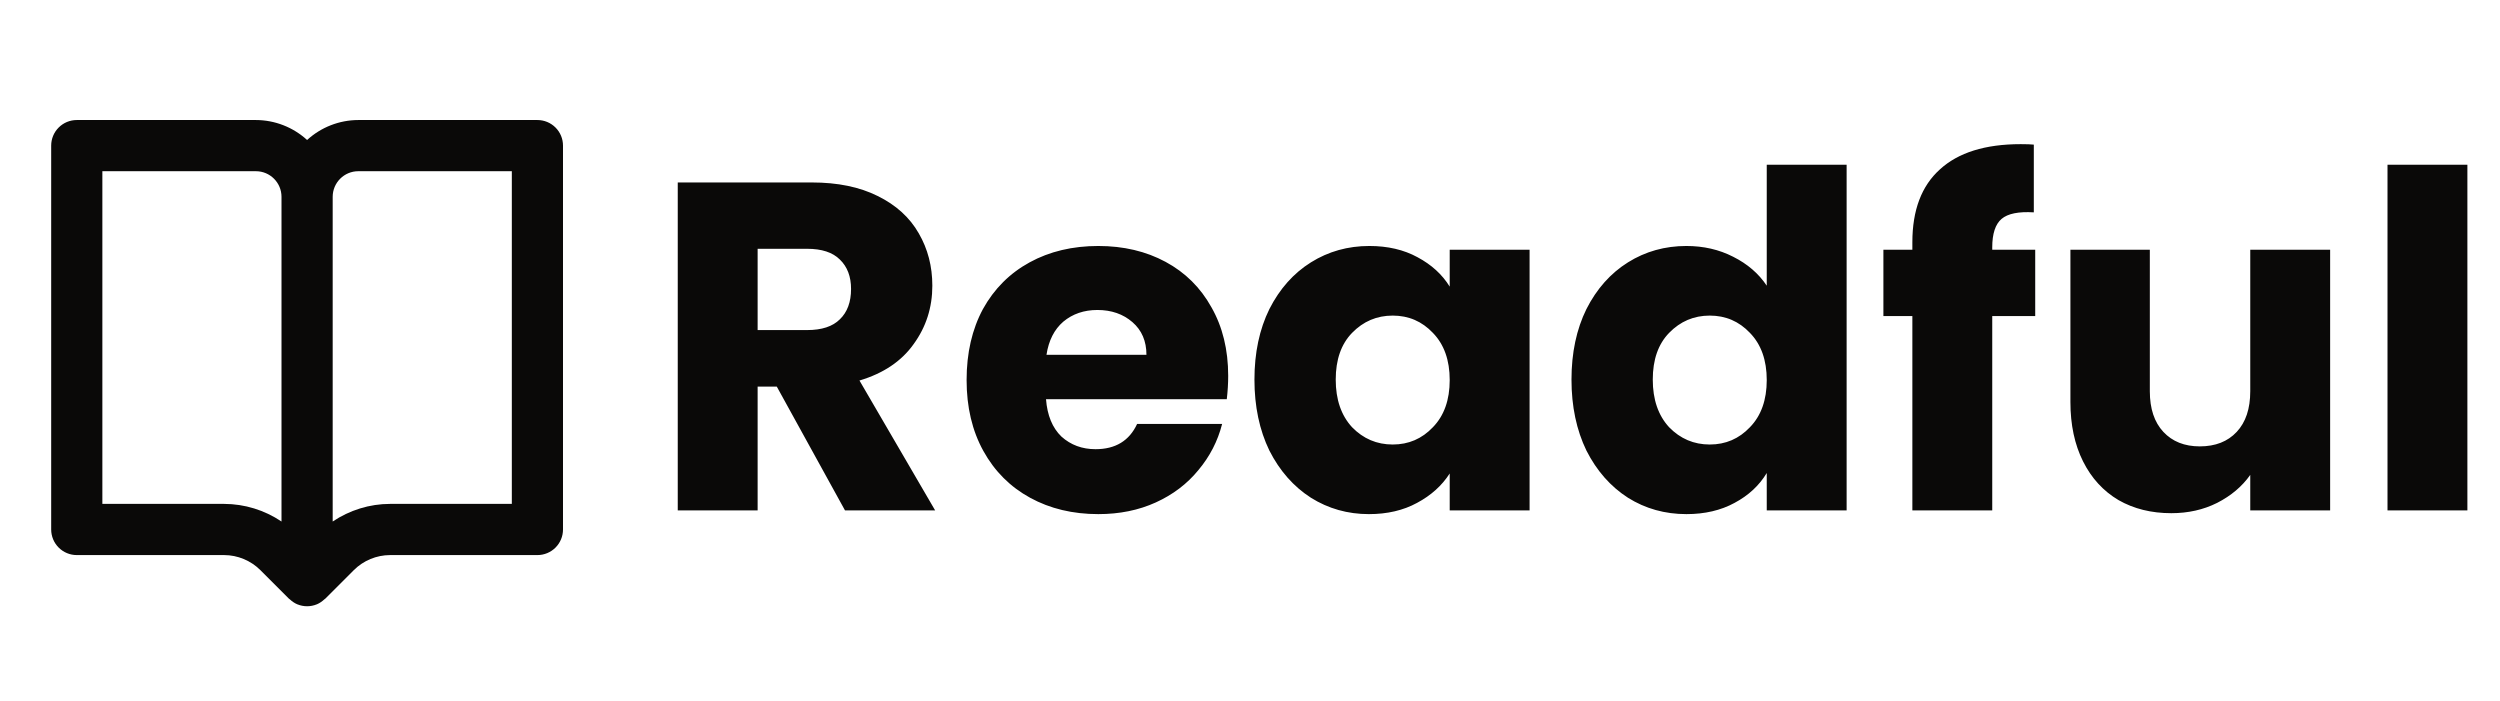 <svg width="289" height="81" viewBox="0 0 289 81" fill="none" xmlns="http://www.w3.org/2000/svg">
<path d="M97.68 59L89.796 44.69H87.582V59H78.348V21.092H93.846C96.834 21.092 99.372 21.614 101.46 22.658C103.584 23.702 105.168 25.142 106.212 26.978C107.256 28.778 107.778 30.794 107.778 33.026C107.778 35.546 107.058 37.796 105.618 39.776C104.214 41.756 102.126 43.16 99.354 43.988L108.102 59H97.68ZM87.582 38.156H93.306C94.998 38.156 96.258 37.742 97.086 36.914C97.95 36.086 98.382 34.916 98.382 33.404C98.382 31.964 97.95 30.83 97.086 30.002C96.258 29.174 94.998 28.76 93.306 28.76H87.582V38.156ZM141.979 43.448C141.979 44.312 141.925 45.212 141.817 46.148H120.919C121.063 48.02 121.657 49.46 122.701 50.468C123.781 51.44 125.095 51.926 126.643 51.926C128.947 51.926 130.549 50.954 131.449 49.01H141.277C140.773 50.99 139.855 52.772 138.523 54.356C137.227 55.94 135.589 57.182 133.609 58.082C131.629 58.982 129.415 59.432 126.967 59.432C124.015 59.432 121.387 58.802 119.083 57.542C116.779 56.282 114.979 54.482 113.683 52.142C112.387 49.802 111.739 47.066 111.739 43.934C111.739 40.802 112.369 38.066 113.629 35.726C114.925 33.386 116.725 31.586 119.029 30.326C121.333 29.066 123.979 28.436 126.967 28.436C129.883 28.436 132.475 29.048 134.743 30.272C137.011 31.496 138.775 33.242 140.035 35.51C141.331 37.778 141.979 40.424 141.979 43.448ZM132.529 41.018C132.529 39.434 131.989 38.174 130.909 37.238C129.829 36.302 128.479 35.834 126.859 35.834C125.311 35.834 123.997 36.284 122.917 37.184C121.873 38.084 121.225 39.362 120.973 41.018H132.529ZM145.014 43.88C145.014 40.784 145.59 38.066 146.742 35.726C147.93 33.386 149.532 31.586 151.548 30.326C153.564 29.066 155.814 28.436 158.298 28.436C160.422 28.436 162.276 28.868 163.86 29.732C165.48 30.596 166.722 31.73 167.586 33.134V28.868H176.82V59H167.586V54.734C166.686 56.138 165.426 57.272 163.806 58.136C162.222 59 160.368 59.432 158.244 59.432C155.796 59.432 153.564 58.802 151.548 57.542C149.532 56.246 147.93 54.428 146.742 52.088C145.59 49.712 145.014 46.976 145.014 43.88ZM167.586 43.934C167.586 41.63 166.938 39.812 165.642 38.48C164.382 37.148 162.834 36.482 160.998 36.482C159.162 36.482 157.596 37.148 156.3 38.48C155.04 39.776 154.41 41.576 154.41 43.88C154.41 46.184 155.04 48.02 156.3 49.388C157.596 50.72 159.162 51.386 160.998 51.386C162.834 51.386 164.382 50.72 165.642 49.388C166.938 48.056 167.586 46.238 167.586 43.934ZM181.664 43.88C181.664 40.784 182.24 38.066 183.392 35.726C184.58 33.386 186.182 31.586 188.198 30.326C190.214 29.066 192.464 28.436 194.948 28.436C196.928 28.436 198.728 28.85 200.348 29.678C202.004 30.506 203.3 31.622 204.236 33.026V19.04H213.47V59H204.236V54.68C203.372 56.12 202.13 57.272 200.51 58.136C198.926 59 197.072 59.432 194.948 59.432C192.464 59.432 190.214 58.802 188.198 57.542C186.182 56.246 184.58 54.428 183.392 52.088C182.24 49.712 181.664 46.976 181.664 43.88ZM204.236 43.934C204.236 41.63 203.588 39.812 202.292 38.48C201.032 37.148 199.484 36.482 197.648 36.482C195.812 36.482 194.246 37.148 192.95 38.48C191.69 39.776 191.06 41.576 191.06 43.88C191.06 46.184 191.69 48.02 192.95 49.388C194.246 50.72 195.812 51.386 197.648 51.386C199.484 51.386 201.032 50.72 202.292 49.388C203.588 48.056 204.236 46.238 204.236 43.934ZM235.271 36.536H230.303V59H221.069V36.536H217.721V28.868H221.069V28.004C221.069 24.296 222.131 21.488 224.255 19.58C226.379 17.636 229.493 16.664 233.597 16.664C234.281 16.664 234.785 16.682 235.109 16.718V24.548C233.345 24.44 232.103 24.692 231.383 25.304C230.663 25.916 230.303 27.014 230.303 28.598V28.868H235.271V36.536ZM269.364 28.868V59H260.13V54.896C259.194 56.228 257.916 57.308 256.296 58.136C254.712 58.928 252.948 59.324 251.004 59.324C248.7 59.324 246.666 58.82 244.902 57.812C243.138 56.768 241.77 55.274 240.798 53.33C239.826 51.386 239.34 49.1 239.34 46.472V28.868H248.52V45.23C248.52 47.246 249.042 48.812 250.086 49.928C251.13 51.044 252.534 51.602 254.298 51.602C256.098 51.602 257.52 51.044 258.564 49.928C259.608 48.812 260.13 47.246 260.13 45.23V28.868H269.364ZM285.23 19.04V59H275.996V19.04H285.23Z" fill="#0A0908"/>
<path d="M62.125 13.875H41.417C39.226 13.882 37.117 14.705 35.5 16.183C33.883 14.705 31.774 13.882 29.583 13.875H8.875C8.09 13.875 7.338 14.187 6.783 14.742C6.228 15.296 5.917 16.049 5.917 16.833V61.208C5.917 61.993 6.228 62.745 6.783 63.3C7.338 63.855 8.09 64.167 8.875 64.167H25.909C27.465 64.167 28.992 64.8 30.092 65.9L33.408 69.216C33.435 69.243 33.471 69.252 33.497 69.279C33.752 69.512 34.036 69.719 34.367 69.859H34.373C35.095 70.157 35.905 70.157 36.627 69.859H36.633C36.964 69.719 37.248 69.512 37.503 69.279C37.529 69.252 37.565 69.243 37.592 69.216L40.908 65.9C42.02 64.795 43.523 64.172 45.091 64.167H62.125C62.91 64.167 63.662 63.855 64.217 63.3C64.772 62.745 65.083 61.993 65.083 61.208V16.833C65.083 16.049 64.772 15.296 64.217 14.742C63.662 14.187 62.91 13.875 62.125 13.875ZM25.909 58.25H11.833V19.792H29.583C31.216 19.792 32.542 21.12 32.542 22.75V60.288C30.582 58.967 28.273 58.257 25.909 58.25ZM59.167 58.25H45.091C42.727 58.25 40.405 58.978 38.458 60.288V22.75C38.458 21.12 39.784 19.792 41.417 19.792H59.167V58.25Z" fill="#0A0908"/>
</svg>
